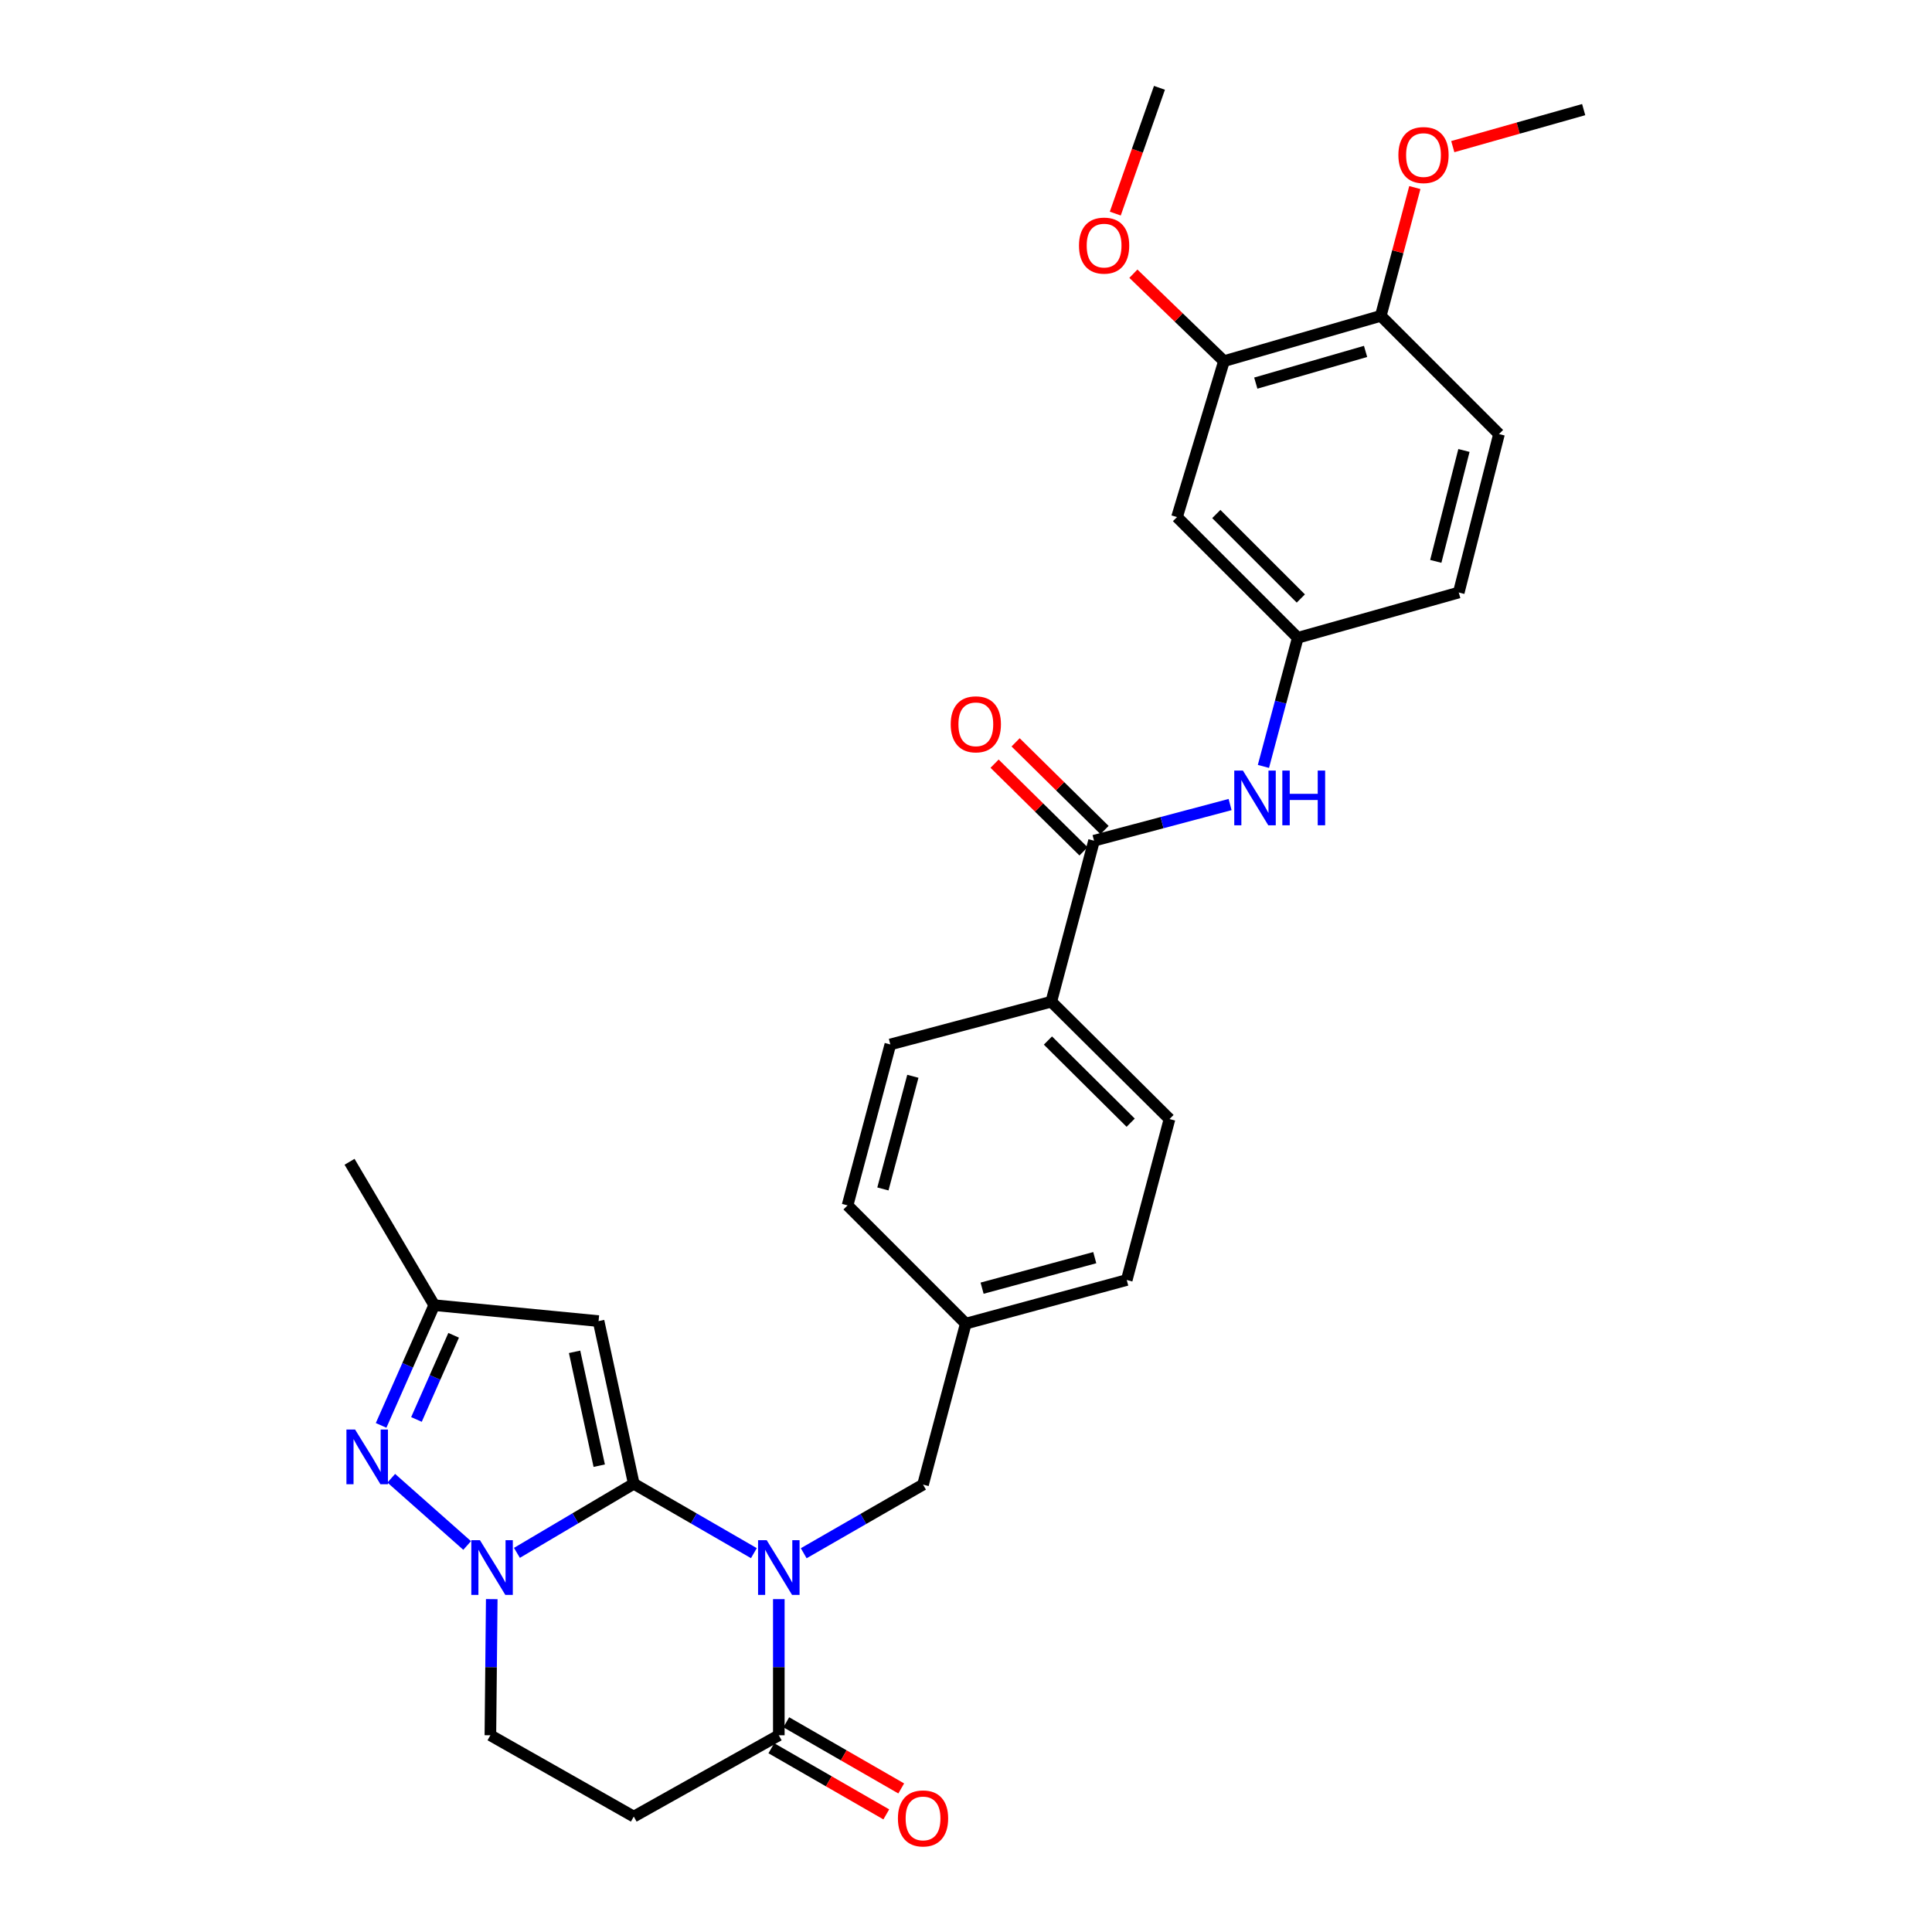 <?xml version='1.0' encoding='iso-8859-1'?>
<svg version='1.1' baseProfile='full'
              xmlns='http://www.w3.org/2000/svg'
                      xmlns:rdkit='http://www.rdkit.org/xml'
                      xmlns:xlink='http://www.w3.org/1999/xlink'
                  xml:space='preserve'
width='1000px' height='1000px' viewBox='0 0 1000 1000'>
<!-- END OF HEADER -->
<rect style='opacity:1.0;fill:#FFFFFF;stroke:none' width='1000' height='1000' x='0' y='0'> </rect>
<path class='bond-0' d='M 328.041,767.984 L 359.123,785.948' style='fill:none;fill-rule:evenodd;stroke:#000000;stroke-width:6px;stroke-linecap:butt;stroke-linejoin:miter;stroke-opacity:1' />
<path class='bond-0' d='M 359.123,785.948 L 390.205,803.913' style='fill:none;fill-rule:evenodd;stroke:#0000FF;stroke-width:6px;stroke-linecap:butt;stroke-linejoin:miter;stroke-opacity:1' />
<path class='bond-1' d='M 328.041,767.984 L 297.801,785.872' style='fill:none;fill-rule:evenodd;stroke:#000000;stroke-width:6px;stroke-linecap:butt;stroke-linejoin:miter;stroke-opacity:1' />
<path class='bond-1' d='M 297.801,785.872 L 267.562,803.76' style='fill:none;fill-rule:evenodd;stroke:#0000FF;stroke-width:6px;stroke-linecap:butt;stroke-linejoin:miter;stroke-opacity:1' />
<path class='bond-2' d='M 328.041,767.984 L 309.815,683.795' style='fill:none;fill-rule:evenodd;stroke:#000000;stroke-width:6px;stroke-linecap:butt;stroke-linejoin:miter;stroke-opacity:1' />
<path class='bond-2' d='M 310.161,758.634 L 297.404,699.702' style='fill:none;fill-rule:evenodd;stroke:#000000;stroke-width:6px;stroke-linecap:butt;stroke-linejoin:miter;stroke-opacity:1' />
<path class='bond-4' d='M 403.112,827.703 L 403.112,862.937' style='fill:none;fill-rule:evenodd;stroke:#0000FF;stroke-width:6px;stroke-linecap:butt;stroke-linejoin:miter;stroke-opacity:1' />
<path class='bond-4' d='M 403.112,862.937 L 403.112,898.171' style='fill:none;fill-rule:evenodd;stroke:#000000;stroke-width:6px;stroke-linecap:butt;stroke-linejoin:miter;stroke-opacity:1' />
<path class='bond-9' d='M 416.005,803.955 L 446.884,786.189' style='fill:none;fill-rule:evenodd;stroke:#0000FF;stroke-width:6px;stroke-linecap:butt;stroke-linejoin:miter;stroke-opacity:1' />
<path class='bond-9' d='M 446.884,786.189 L 477.762,768.423' style='fill:none;fill-rule:evenodd;stroke:#000000;stroke-width:6px;stroke-linecap:butt;stroke-linejoin:miter;stroke-opacity:1' />
<path class='bond-3' d='M 241.792,799.942 L 202.522,765.139' style='fill:none;fill-rule:evenodd;stroke:#0000FF;stroke-width:6px;stroke-linecap:butt;stroke-linejoin:miter;stroke-opacity:1' />
<path class='bond-10' d='M 254.528,827.704 L 254.175,862.937' style='fill:none;fill-rule:evenodd;stroke:#0000FF;stroke-width:6px;stroke-linecap:butt;stroke-linejoin:miter;stroke-opacity:1' />
<path class='bond-10' d='M 254.175,862.937 L 253.822,898.171' style='fill:none;fill-rule:evenodd;stroke:#000000;stroke-width:6px;stroke-linecap:butt;stroke-linejoin:miter;stroke-opacity:1' />
<path class='bond-6' d='M 309.815,683.795 L 224.757,675.547' style='fill:none;fill-rule:evenodd;stroke:#000000;stroke-width:6px;stroke-linecap:butt;stroke-linejoin:miter;stroke-opacity:1' />
<path class='bond-30' d='M 197.259,737.782 L 211.008,706.665' style='fill:none;fill-rule:evenodd;stroke:#0000FF;stroke-width:6px;stroke-linecap:butt;stroke-linejoin:miter;stroke-opacity:1' />
<path class='bond-30' d='M 211.008,706.665 L 224.757,675.547' style='fill:none;fill-rule:evenodd;stroke:#000000;stroke-width:6px;stroke-linecap:butt;stroke-linejoin:miter;stroke-opacity:1' />
<path class='bond-30' d='M 215.558,734.71 L 225.183,712.928' style='fill:none;fill-rule:evenodd;stroke:#0000FF;stroke-width:6px;stroke-linecap:butt;stroke-linejoin:miter;stroke-opacity:1' />
<path class='bond-30' d='M 225.183,712.928 L 234.807,691.146' style='fill:none;fill-rule:evenodd;stroke:#000000;stroke-width:6px;stroke-linecap:butt;stroke-linejoin:miter;stroke-opacity:1' />
<path class='bond-16' d='M 399.248,904.886 L 428.996,922.006' style='fill:none;fill-rule:evenodd;stroke:#000000;stroke-width:6px;stroke-linecap:butt;stroke-linejoin:miter;stroke-opacity:1' />
<path class='bond-16' d='M 428.996,922.006 L 458.744,939.125' style='fill:none;fill-rule:evenodd;stroke:#FF0000;stroke-width:6px;stroke-linecap:butt;stroke-linejoin:miter;stroke-opacity:1' />
<path class='bond-16' d='M 406.977,891.455 L 436.725,908.575' style='fill:none;fill-rule:evenodd;stroke:#000000;stroke-width:6px;stroke-linecap:butt;stroke-linejoin:miter;stroke-opacity:1' />
<path class='bond-16' d='M 436.725,908.575 L 466.474,925.694' style='fill:none;fill-rule:evenodd;stroke:#FF0000;stroke-width:6px;stroke-linecap:butt;stroke-linejoin:miter;stroke-opacity:1' />
<path class='bond-31' d='M 403.112,898.171 L 328.041,940.261' style='fill:none;fill-rule:evenodd;stroke:#000000;stroke-width:6px;stroke-linecap:butt;stroke-linejoin:miter;stroke-opacity:1' />
<path class='bond-5' d='M 566.272,435.146 L 544.147,518.465' style='fill:none;fill-rule:evenodd;stroke:#000000;stroke-width:6px;stroke-linecap:butt;stroke-linejoin:miter;stroke-opacity:1' />
<path class='bond-8' d='M 566.272,435.146 L 601.484,425.789' style='fill:none;fill-rule:evenodd;stroke:#000000;stroke-width:6px;stroke-linecap:butt;stroke-linejoin:miter;stroke-opacity:1' />
<path class='bond-8' d='M 601.484,425.789 L 636.696,416.431' style='fill:none;fill-rule:evenodd;stroke:#0000FF;stroke-width:6px;stroke-linecap:butt;stroke-linejoin:miter;stroke-opacity:1' />
<path class='bond-17' d='M 571.712,429.629 L 548.694,406.934' style='fill:none;fill-rule:evenodd;stroke:#000000;stroke-width:6px;stroke-linecap:butt;stroke-linejoin:miter;stroke-opacity:1' />
<path class='bond-17' d='M 548.694,406.934 L 525.675,384.24' style='fill:none;fill-rule:evenodd;stroke:#FF0000;stroke-width:6px;stroke-linecap:butt;stroke-linejoin:miter;stroke-opacity:1' />
<path class='bond-17' d='M 560.833,440.664 L 537.814,417.969' style='fill:none;fill-rule:evenodd;stroke:#000000;stroke-width:6px;stroke-linecap:butt;stroke-linejoin:miter;stroke-opacity:1' />
<path class='bond-17' d='M 537.814,417.969 L 514.796,395.275' style='fill:none;fill-rule:evenodd;stroke:#FF0000;stroke-width:6px;stroke-linecap:butt;stroke-linejoin:miter;stroke-opacity:1' />
<path class='bond-27' d='M 224.757,675.547 L 180.928,601.337' style='fill:none;fill-rule:evenodd;stroke:#000000;stroke-width:6px;stroke-linecap:butt;stroke-linejoin:miter;stroke-opacity:1' />
<path class='bond-7' d='M 328.041,940.261 L 253.822,898.171' style='fill:none;fill-rule:evenodd;stroke:#000000;stroke-width:6px;stroke-linecap:butt;stroke-linejoin:miter;stroke-opacity:1' />
<path class='bond-14' d='M 653.945,396.699 L 662.835,363.407' style='fill:none;fill-rule:evenodd;stroke:#0000FF;stroke-width:6px;stroke-linecap:butt;stroke-linejoin:miter;stroke-opacity:1' />
<path class='bond-14' d='M 662.835,363.407 L 671.726,330.115' style='fill:none;fill-rule:evenodd;stroke:#000000;stroke-width:6px;stroke-linecap:butt;stroke-linejoin:miter;stroke-opacity:1' />
<path class='bond-21' d='M 477.762,768.423 L 499.887,685.104' style='fill:none;fill-rule:evenodd;stroke:#000000;stroke-width:6px;stroke-linecap:butt;stroke-linejoin:miter;stroke-opacity:1' />
<path class='bond-11' d='M 609.223,267.639 L 671.726,330.115' style='fill:none;fill-rule:evenodd;stroke:#000000;stroke-width:6px;stroke-linecap:butt;stroke-linejoin:miter;stroke-opacity:1' />
<path class='bond-11' d='M 629.554,266.05 L 673.306,309.784' style='fill:none;fill-rule:evenodd;stroke:#000000;stroke-width:6px;stroke-linecap:butt;stroke-linejoin:miter;stroke-opacity:1' />
<path class='bond-12' d='M 609.223,267.639 L 633.518,186.928' style='fill:none;fill-rule:evenodd;stroke:#000000;stroke-width:6px;stroke-linecap:butt;stroke-linejoin:miter;stroke-opacity:1' />
<path class='bond-25' d='M 633.518,186.928 L 610.077,164.297' style='fill:none;fill-rule:evenodd;stroke:#000000;stroke-width:6px;stroke-linecap:butt;stroke-linejoin:miter;stroke-opacity:1' />
<path class='bond-25' d='M 610.077,164.297 L 586.637,141.667' style='fill:none;fill-rule:evenodd;stroke:#FF0000;stroke-width:6px;stroke-linecap:butt;stroke-linejoin:miter;stroke-opacity:1' />
<path class='bond-33' d='M 633.518,186.928 L 714.694,163.486' style='fill:none;fill-rule:evenodd;stroke:#000000;stroke-width:6px;stroke-linecap:butt;stroke-linejoin:miter;stroke-opacity:1' />
<path class='bond-33' d='M 649.994,198.3 L 706.817,181.89' style='fill:none;fill-rule:evenodd;stroke:#000000;stroke-width:6px;stroke-linecap:butt;stroke-linejoin:miter;stroke-opacity:1' />
<path class='bond-13' d='M 544.147,518.465 L 605.332,579.22' style='fill:none;fill-rule:evenodd;stroke:#000000;stroke-width:6px;stroke-linecap:butt;stroke-linejoin:miter;stroke-opacity:1' />
<path class='bond-13' d='M 542.406,538.575 L 585.235,581.103' style='fill:none;fill-rule:evenodd;stroke:#000000;stroke-width:6px;stroke-linecap:butt;stroke-linejoin:miter;stroke-opacity:1' />
<path class='bond-32' d='M 544.147,518.465 L 460.837,540.608' style='fill:none;fill-rule:evenodd;stroke:#000000;stroke-width:6px;stroke-linecap:butt;stroke-linejoin:miter;stroke-opacity:1' />
<path class='bond-22' d='M 671.726,330.115 L 755.053,306.681' style='fill:none;fill-rule:evenodd;stroke:#000000;stroke-width:6px;stroke-linecap:butt;stroke-linejoin:miter;stroke-opacity:1' />
<path class='bond-15' d='M 714.694,163.486 L 775.879,224.671' style='fill:none;fill-rule:evenodd;stroke:#000000;stroke-width:6px;stroke-linecap:butt;stroke-linejoin:miter;stroke-opacity:1' />
<path class='bond-26' d='M 714.694,163.486 L 723.503,130.288' style='fill:none;fill-rule:evenodd;stroke:#000000;stroke-width:6px;stroke-linecap:butt;stroke-linejoin:miter;stroke-opacity:1' />
<path class='bond-26' d='M 723.503,130.288 L 732.313,97.09' style='fill:none;fill-rule:evenodd;stroke:#FF0000;stroke-width:6px;stroke-linecap:butt;stroke-linejoin:miter;stroke-opacity:1' />
<path class='bond-18' d='M 460.837,540.608 L 438.694,623.91' style='fill:none;fill-rule:evenodd;stroke:#000000;stroke-width:6px;stroke-linecap:butt;stroke-linejoin:miter;stroke-opacity:1' />
<path class='bond-18' d='M 472.491,557.084 L 456.992,615.396' style='fill:none;fill-rule:evenodd;stroke:#000000;stroke-width:6px;stroke-linecap:butt;stroke-linejoin:miter;stroke-opacity:1' />
<path class='bond-19' d='M 605.332,579.22 L 583.198,662.53' style='fill:none;fill-rule:evenodd;stroke:#000000;stroke-width:6px;stroke-linecap:butt;stroke-linejoin:miter;stroke-opacity:1' />
<path class='bond-20' d='M 775.879,224.671 L 755.053,306.681' style='fill:none;fill-rule:evenodd;stroke:#000000;stroke-width:6px;stroke-linecap:butt;stroke-linejoin:miter;stroke-opacity:1' />
<path class='bond-20' d='M 757.735,233.158 L 743.157,290.565' style='fill:none;fill-rule:evenodd;stroke:#000000;stroke-width:6px;stroke-linecap:butt;stroke-linejoin:miter;stroke-opacity:1' />
<path class='bond-23' d='M 499.887,685.104 L 438.694,623.91' style='fill:none;fill-rule:evenodd;stroke:#000000;stroke-width:6px;stroke-linecap:butt;stroke-linejoin:miter;stroke-opacity:1' />
<path class='bond-24' d='M 499.887,685.104 L 583.198,662.53' style='fill:none;fill-rule:evenodd;stroke:#000000;stroke-width:6px;stroke-linecap:butt;stroke-linejoin:miter;stroke-opacity:1' />
<path class='bond-24' d='M 508.331,666.76 L 566.649,650.959' style='fill:none;fill-rule:evenodd;stroke:#000000;stroke-width:6px;stroke-linecap:butt;stroke-linejoin:miter;stroke-opacity:1' />
<path class='bond-28' d='M 577.269,110.553 L 588.701,78.004' style='fill:none;fill-rule:evenodd;stroke:#FF0000;stroke-width:6px;stroke-linecap:butt;stroke-linejoin:miter;stroke-opacity:1' />
<path class='bond-28' d='M 588.701,78.004 L 600.132,45.455' style='fill:none;fill-rule:evenodd;stroke:#000000;stroke-width:6px;stroke-linecap:butt;stroke-linejoin:miter;stroke-opacity:1' />
<path class='bond-29' d='M 751.956,75.89 L 785.832,66.311' style='fill:none;fill-rule:evenodd;stroke:#FF0000;stroke-width:6px;stroke-linecap:butt;stroke-linejoin:miter;stroke-opacity:1' />
<path class='bond-29' d='M 785.832,66.311 L 819.708,56.733' style='fill:none;fill-rule:evenodd;stroke:#000000;stroke-width:6px;stroke-linecap:butt;stroke-linejoin:miter;stroke-opacity:1' />
<path  class='atom-1' d='M 396.852 797.213
L 406.132 812.213
Q 407.052 813.693, 408.532 816.373
Q 410.012 819.053, 410.092 819.213
L 410.092 797.213
L 413.852 797.213
L 413.852 825.533
L 409.972 825.533
L 400.012 809.133
Q 398.852 807.213, 397.612 805.013
Q 396.412 802.813, 396.052 802.133
L 396.052 825.533
L 392.372 825.533
L 392.372 797.213
L 396.852 797.213
' fill='#0000FF'/>
<path  class='atom-2' d='M 248.431 797.213
L 257.711 812.213
Q 258.631 813.693, 260.111 816.373
Q 261.591 819.053, 261.671 819.213
L 261.671 797.213
L 265.431 797.213
L 265.431 825.533
L 261.551 825.533
L 251.591 809.133
Q 250.431 807.213, 249.191 805.013
Q 247.991 802.813, 247.631 802.133
L 247.631 825.533
L 243.951 825.533
L 243.951 797.213
L 248.431 797.213
' fill='#0000FF'/>
<path  class='atom-4' d='M 183.794 739.928
L 193.074 754.928
Q 193.994 756.408, 195.474 759.088
Q 196.954 761.768, 197.034 761.928
L 197.034 739.928
L 200.794 739.928
L 200.794 768.248
L 196.914 768.248
L 186.954 751.848
Q 185.794 749.928, 184.554 747.728
Q 183.354 745.528, 182.994 744.848
L 182.994 768.248
L 179.314 768.248
L 179.314 739.928
L 183.794 739.928
' fill='#0000FF'/>
<path  class='atom-9' d='M 643.331 398.844
L 652.611 413.844
Q 653.531 415.324, 655.011 418.004
Q 656.491 420.684, 656.571 420.844
L 656.571 398.844
L 660.331 398.844
L 660.331 427.164
L 656.451 427.164
L 646.491 410.764
Q 645.331 408.844, 644.091 406.644
Q 642.891 404.444, 642.531 403.764
L 642.531 427.164
L 638.851 427.164
L 638.851 398.844
L 643.331 398.844
' fill='#0000FF'/>
<path  class='atom-9' d='M 663.731 398.844
L 667.571 398.844
L 667.571 410.884
L 682.051 410.884
L 682.051 398.844
L 685.891 398.844
L 685.891 427.164
L 682.051 427.164
L 682.051 414.084
L 667.571 414.084
L 667.571 427.164
L 663.731 427.164
L 663.731 398.844
' fill='#0000FF'/>
<path  class='atom-17' d='M 464.762 941.21
Q 464.762 934.41, 468.122 930.61
Q 471.482 926.81, 477.762 926.81
Q 484.042 926.81, 487.402 930.61
Q 490.762 934.41, 490.762 941.21
Q 490.762 948.09, 487.362 952.01
Q 483.962 955.89, 477.762 955.89
Q 471.522 955.89, 468.122 952.01
Q 464.762 948.13, 464.762 941.21
M 477.762 952.69
Q 482.082 952.69, 484.402 949.81
Q 486.762 946.89, 486.762 941.21
Q 486.762 935.65, 484.402 932.85
Q 482.082 930.01, 477.762 930.01
Q 473.442 930.01, 471.082 932.81
Q 468.762 935.61, 468.762 941.21
Q 468.762 946.93, 471.082 949.81
Q 473.442 952.69, 477.762 952.69
' fill='#FF0000'/>
<path  class='atom-18' d='M 492.087 374.902
Q 492.087 368.102, 495.447 364.302
Q 498.807 360.502, 505.087 360.502
Q 511.367 360.502, 514.727 364.302
Q 518.087 368.102, 518.087 374.902
Q 518.087 381.782, 514.687 385.702
Q 511.287 389.582, 505.087 389.582
Q 498.847 389.582, 495.447 385.702
Q 492.087 381.822, 492.087 374.902
M 505.087 386.382
Q 509.407 386.382, 511.727 383.502
Q 514.087 380.582, 514.087 374.902
Q 514.087 369.342, 511.727 366.542
Q 509.407 363.702, 505.087 363.702
Q 500.767 363.702, 498.407 366.502
Q 496.087 369.302, 496.087 374.902
Q 496.087 380.622, 498.407 383.502
Q 500.767 386.382, 505.087 386.382
' fill='#FF0000'/>
<path  class='atom-26' d='M 558.481 127.115
Q 558.481 120.315, 561.841 116.515
Q 565.201 112.715, 571.481 112.715
Q 577.761 112.715, 581.121 116.515
Q 584.481 120.315, 584.481 127.115
Q 584.481 133.995, 581.081 137.915
Q 577.681 141.795, 571.481 141.795
Q 565.241 141.795, 561.841 137.915
Q 558.481 134.035, 558.481 127.115
M 571.481 138.595
Q 575.801 138.595, 578.121 135.715
Q 580.481 132.795, 580.481 127.115
Q 580.481 121.555, 578.121 118.755
Q 575.801 115.915, 571.481 115.915
Q 567.161 115.915, 564.801 118.715
Q 562.481 121.515, 562.481 127.115
Q 562.481 132.835, 564.801 135.715
Q 567.161 138.595, 571.481 138.595
' fill='#FF0000'/>
<path  class='atom-27' d='M 723.802 80.255
Q 723.802 73.455, 727.162 69.655
Q 730.522 65.855, 736.802 65.855
Q 743.082 65.855, 746.442 69.655
Q 749.802 73.455, 749.802 80.255
Q 749.802 87.135, 746.402 91.055
Q 743.002 94.935, 736.802 94.935
Q 730.562 94.935, 727.162 91.055
Q 723.802 87.175, 723.802 80.255
M 736.802 91.735
Q 741.122 91.735, 743.442 88.855
Q 745.802 85.935, 745.802 80.255
Q 745.802 74.695, 743.442 71.895
Q 741.122 69.055, 736.802 69.055
Q 732.482 69.055, 730.122 71.855
Q 727.802 74.655, 727.802 80.255
Q 727.802 85.975, 730.122 88.855
Q 732.482 91.735, 736.802 91.735
' fill='#FF0000'/>
</svg>
